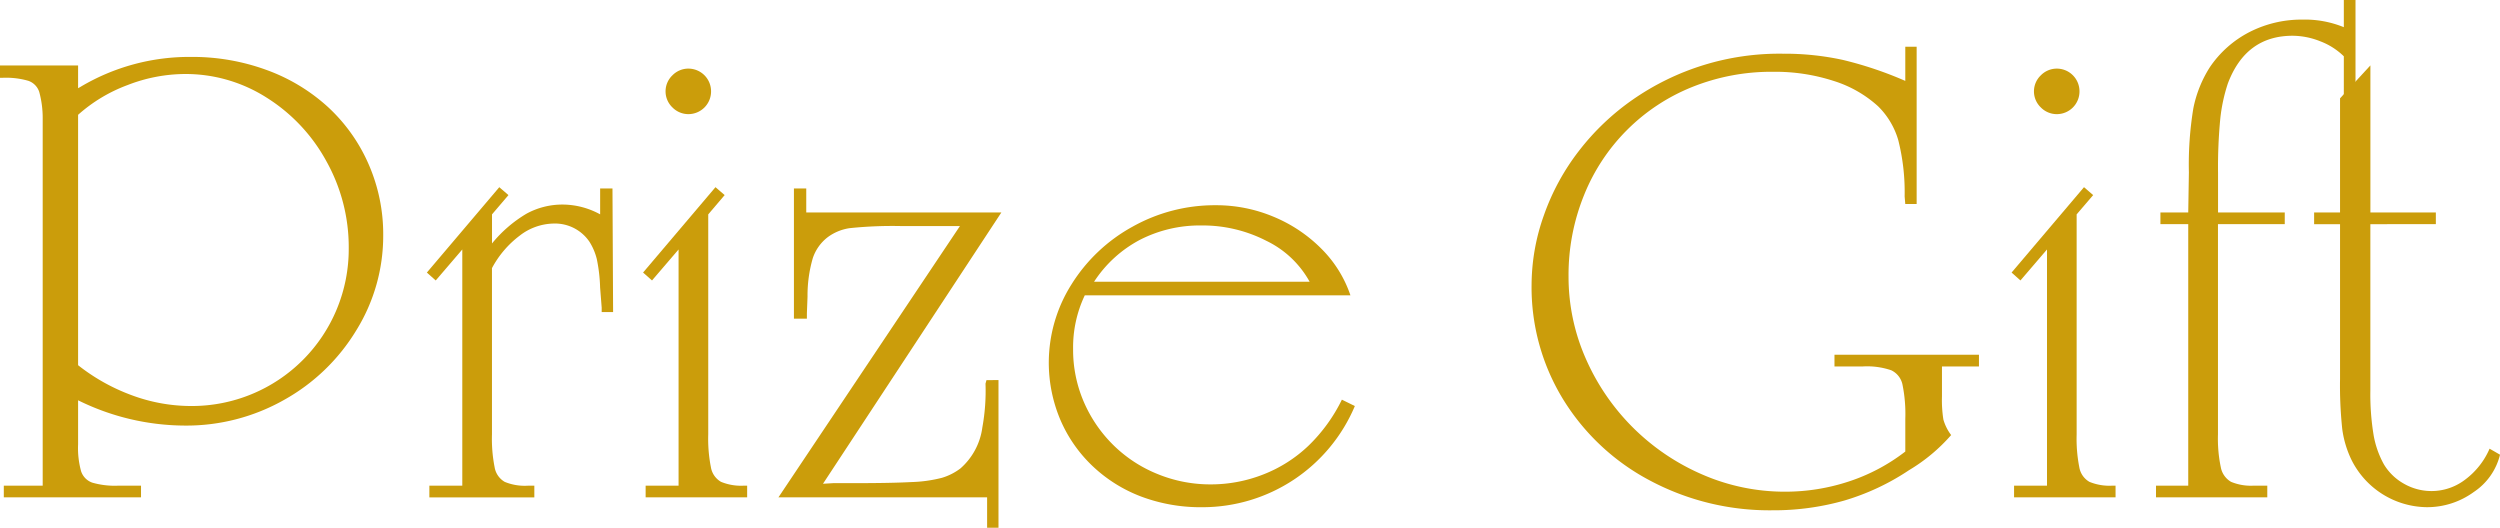 <svg id="グループ_52770" data-name="グループ 52770" xmlns="http://www.w3.org/2000/svg" xmlns:xlink="http://www.w3.org/1999/xlink" width="235.326" height="49.674" viewBox="0 0 235.326 49.674">
  <defs>
    <clipPath id="clip-path">
      <rect id="長方形_38051" data-name="長方形 38051" width="235.326" height="49.673" fill="#cb9d0b"/>
    </clipPath>
  </defs>
  <g id="グループ_52768" data-name="グループ 52768" transform="translate(0 0)" clip-path="url(#clip-path)">
    <path id="パス_16536" data-name="パス 16536" d="M7.351,9.761l.209-.118A20.019,20.019,0,0,1,17.977,6.815a20.288,20.288,0,0,1,7.173,1.25,17.317,17.317,0,0,1,5.759,3.5A16.027,16.027,0,0,1,34.7,16.919,16.41,16.41,0,0,1,36.072,23.6a16.886,16.886,0,0,1-2.53,8.944,18.411,18.411,0,0,1-6.815,6.563,18.677,18.677,0,0,1-9.316,2.41,22.812,22.812,0,0,1-10.06-2.381v4.138a8.212,8.212,0,0,0,.283,2.544A1.7,1.7,0,0,0,8.691,46.89a7.651,7.651,0,0,0,2.441.283h2.142v1.1H.358v-1.1H4.019V12.619A9.351,9.351,0,0,0,3.691,10.1,1.647,1.647,0,0,0,2.664,9.063,7.528,7.528,0,0,0,.238,8.78H0V7.618H7.351Zm0,26.072a18.4,18.4,0,0,0,5.09,2.842,16.063,16.063,0,0,0,5.536,1,14.77,14.77,0,0,0,14.85-14.851,16.583,16.583,0,0,0-2.1-8.184,16.241,16.241,0,0,0-5.64-6,14.2,14.2,0,0,0-7.678-2.217,15.039,15.039,0,0,0-5.4,1.041,14.63,14.63,0,0,0-4.658,2.8Z" transform="translate(0 -1.457)" fill="#cb9d0b"/>
    <path id="パス_16537" data-name="パス 16537" d="M57.239,30.032V45.686a13.881,13.881,0,0,0,.252,3.1,1.956,1.956,0,0,0,.953,1.368,4.943,4.943,0,0,0,2.158.358h.625v1.1H51.346v-1.1h3.1V28.276l-2.5,2.917-.834-.744,6.816-8.035.863.744-1.548,1.814V27.71a12.2,12.2,0,0,1,3.244-2.8,7.033,7.033,0,0,1,3.423-.862,7.386,7.386,0,0,1,3.512.922V22.532h1.161l.059,11.637H67.567v-.417l-.149-1.9a14.991,14.991,0,0,0-.312-2.679,5.52,5.52,0,0,0-.7-1.637,3.918,3.918,0,0,0-3.363-1.7,5.343,5.343,0,0,0-3.185,1.132,9.289,9.289,0,0,0-2.619,3.064" transform="translate(-10.93 -4.793)" fill="#cb9d0b"/>
    <path id="パス_16538" data-name="パス 16538" d="M83.134,21.936V42.651a13.87,13.87,0,0,0,.252,3.094,1.954,1.954,0,0,0,.953,1.369,4.955,4.955,0,0,0,2.158.358h.3v1.1H77.241v-1.1h3.1V25.239l-2.5,2.917L77,27.412l6.816-8.036.863.745ZM81.259,8.216A2.134,2.134,0,0,1,83.4,10.359,2.134,2.134,0,0,1,81.259,12.5a2.1,2.1,0,0,1-1.489-.625,2.088,2.088,0,0,1,0-3.035,2.1,2.1,0,0,1,1.489-.625" transform="translate(-16.467 -1.757)" fill="#cb9d0b"/>
    <path id="パス_16539" data-name="パス 16539" d="M113.92,40.6V54.5h-1.071V51.641H93.206L110.29,26.106h-5.446a39.018,39.018,0,0,0-4.911.193,4.562,4.562,0,0,0-2.083.849,4.111,4.111,0,0,0-1.414,1.993,12.566,12.566,0,0,0-.491,3.6l-.06,1.577v.505h-1.22V22.565h1.16v2.262h18.364L97.4,50.362l.982-.059h2.144q3.272,0,5.178-.1a13.014,13.014,0,0,0,2.887-.4,5.436,5.436,0,0,0,1.755-.891,6.214,6.214,0,0,0,2.053-3.84,19.274,19.274,0,0,0,.3-4.137l.09-.327Z" transform="translate(-19.932 -4.825)" fill="#cb9d0b"/>
    <path id="パス_16540" data-name="パス 16540" d="M153.967,33.052h-25a11.405,11.405,0,0,0-1.1,5.06,12.343,12.343,0,0,0,1,4.955,12.834,12.834,0,0,0,2.768,4.063,12.692,12.692,0,0,0,4.166,2.739,13.111,13.111,0,0,0,5.015.981,13.485,13.485,0,0,0,4.956-.937,12.975,12.975,0,0,0,4.256-2.708,15.457,15.457,0,0,0,3.139-4.331l1.221.6a15.573,15.573,0,0,1-14.375,9.524,15.926,15.926,0,0,1-5.729-1,13.674,13.674,0,0,1-4.568-2.857,13.131,13.131,0,0,1-3.051-4.376,13.8,13.8,0,0,1,1.057-12.752,15.623,15.623,0,0,1,5.759-5.432,15.825,15.825,0,0,1,7.813-2.009,13.941,13.941,0,0,1,5.446,1.086,13.769,13.769,0,0,1,4.494,3.005,11.309,11.309,0,0,1,2.738,4.39m-3.84-1.279a9.217,9.217,0,0,0-4.078-3.854,13.106,13.106,0,0,0-6.1-1.443,12.331,12.331,0,0,0-5.8,1.354,11.618,11.618,0,0,0-4.315,3.944Z" transform="translate(-26.855 -5.254)" fill="#cb9d0b"/>
    <path id="パス_16541" data-name="パス 16541" d="M219.632,5.6V20.4h-1.071l-.06-.715a19.932,19.932,0,0,0-.6-5.3A7.341,7.341,0,0,0,216,11.2a11.154,11.154,0,0,0-4.167-2.38,17.812,17.812,0,0,0-5.714-.864A19.962,19.962,0,0,0,198.472,9.4a18.3,18.3,0,0,0-10.148,10.165,19.961,19.961,0,0,0-1.459,7.677,19.042,19.042,0,0,0,1.608,7.68,21.084,21.084,0,0,0,11.041,10.967,19.4,19.4,0,0,0,7.709,1.592,19.093,19.093,0,0,0,6.041-.967,17.665,17.665,0,0,0,5.3-2.812V40.633a13.81,13.81,0,0,0-.268-3.244,1.923,1.923,0,0,0-1.057-1.338,7.027,7.027,0,0,0-2.664-.359h-2.678v-1.1h13.6v1.1h-3.482V38.52a11.662,11.662,0,0,0,.134,2.173,4.47,4.47,0,0,0,.73,1.458,16.4,16.4,0,0,1-3.958,3.3,22.357,22.357,0,0,1-6.131,2.873,24.273,24.273,0,0,1-6.726.908,23.928,23.928,0,0,1-11.533-2.8,21.178,21.178,0,0,1-8.17-7.635,20.166,20.166,0,0,1-2.976-10.788,19.662,19.662,0,0,1,1.16-6.548,21.532,21.532,0,0,1,3.318-6.086,22.917,22.917,0,0,1,5.015-4.777,24.146,24.146,0,0,1,14.166-4.344,25.725,25.725,0,0,1,5.626.58,35.066,35.066,0,0,1,5.893,1.98V5.6Z" transform="translate(-39.217 -1.198)" fill="#cb9d0b"/>
    <path id="パス_16542" data-name="パス 16542" d="M246.982,21.936V42.651a13.87,13.87,0,0,0,.252,3.094,1.954,1.954,0,0,0,.953,1.369,4.955,4.955,0,0,0,2.158.358h.3v1.1h-9.553v-1.1h3.1V25.239l-2.5,2.917-.833-.744,6.816-8.036.863.745Zm-1.875-13.72a2.134,2.134,0,0,1,2.143,2.143,2.134,2.134,0,0,1-2.143,2.142,2.1,2.1,0,0,1-1.489-.625,2.088,2.088,0,0,1,0-3.035,2.1,2.1,0,0,1,1.489-.625" transform="translate(-51.507 -1.757)" fill="#cb9d0b"/>
    <path id="パス_16543" data-name="パス 16543" d="M263.984,21.1V40.894a13.1,13.1,0,0,0,.268,3.094,2,2,0,0,0,.967,1.369,4.88,4.88,0,0,0,2.128.358h1.28v1.1H258.151v-1.1h3.035V21.1h-2.619V20h2.619l.061-3.781a32.607,32.607,0,0,1,.417-6.011,11.269,11.269,0,0,1,1.548-3.869,10.033,10.033,0,0,1,3.764-3.334,10.755,10.755,0,0,1,4.955-1.16,9.708,9.708,0,0,1,3.9.714V0h1.1V11.459h-1.1V5.3a6.392,6.392,0,0,0-2.217-1.413,7.077,7.077,0,0,0-2.6-.521q-4.406,0-6.1,4.494a15.781,15.781,0,0,0-.714,3.333,47.915,47.915,0,0,0-.209,5.09V20h6.28v1.1Z" transform="translate(-55.206 0)" fill="#cb9d0b"/>
    <path id="パス_16544" data-name="パス 16544" d="M282.378,22.778V38.432a23.62,23.62,0,0,0,.3,4.167,8.752,8.752,0,0,0,.982,2.8,5.105,5.105,0,0,0,1.89,1.816,5.209,5.209,0,0,0,5.744-.387,7.167,7.167,0,0,0,2.306-2.917l.982.565a5.887,5.887,0,0,1-2.469,3.512,7.439,7.439,0,0,1-4.435,1.429,8.021,8.021,0,0,1-7.053-4.406,9.525,9.525,0,0,1-.893-2.946,38.823,38.823,0,0,1-.208-4.732V22.778h-2.44v-1.1h2.44V10.933l2.857-3.1v13.84h6.161v1.1Z" transform="translate(-59.255 -1.676)" fill="#cb9d0b"/>
  </g>
</svg>
